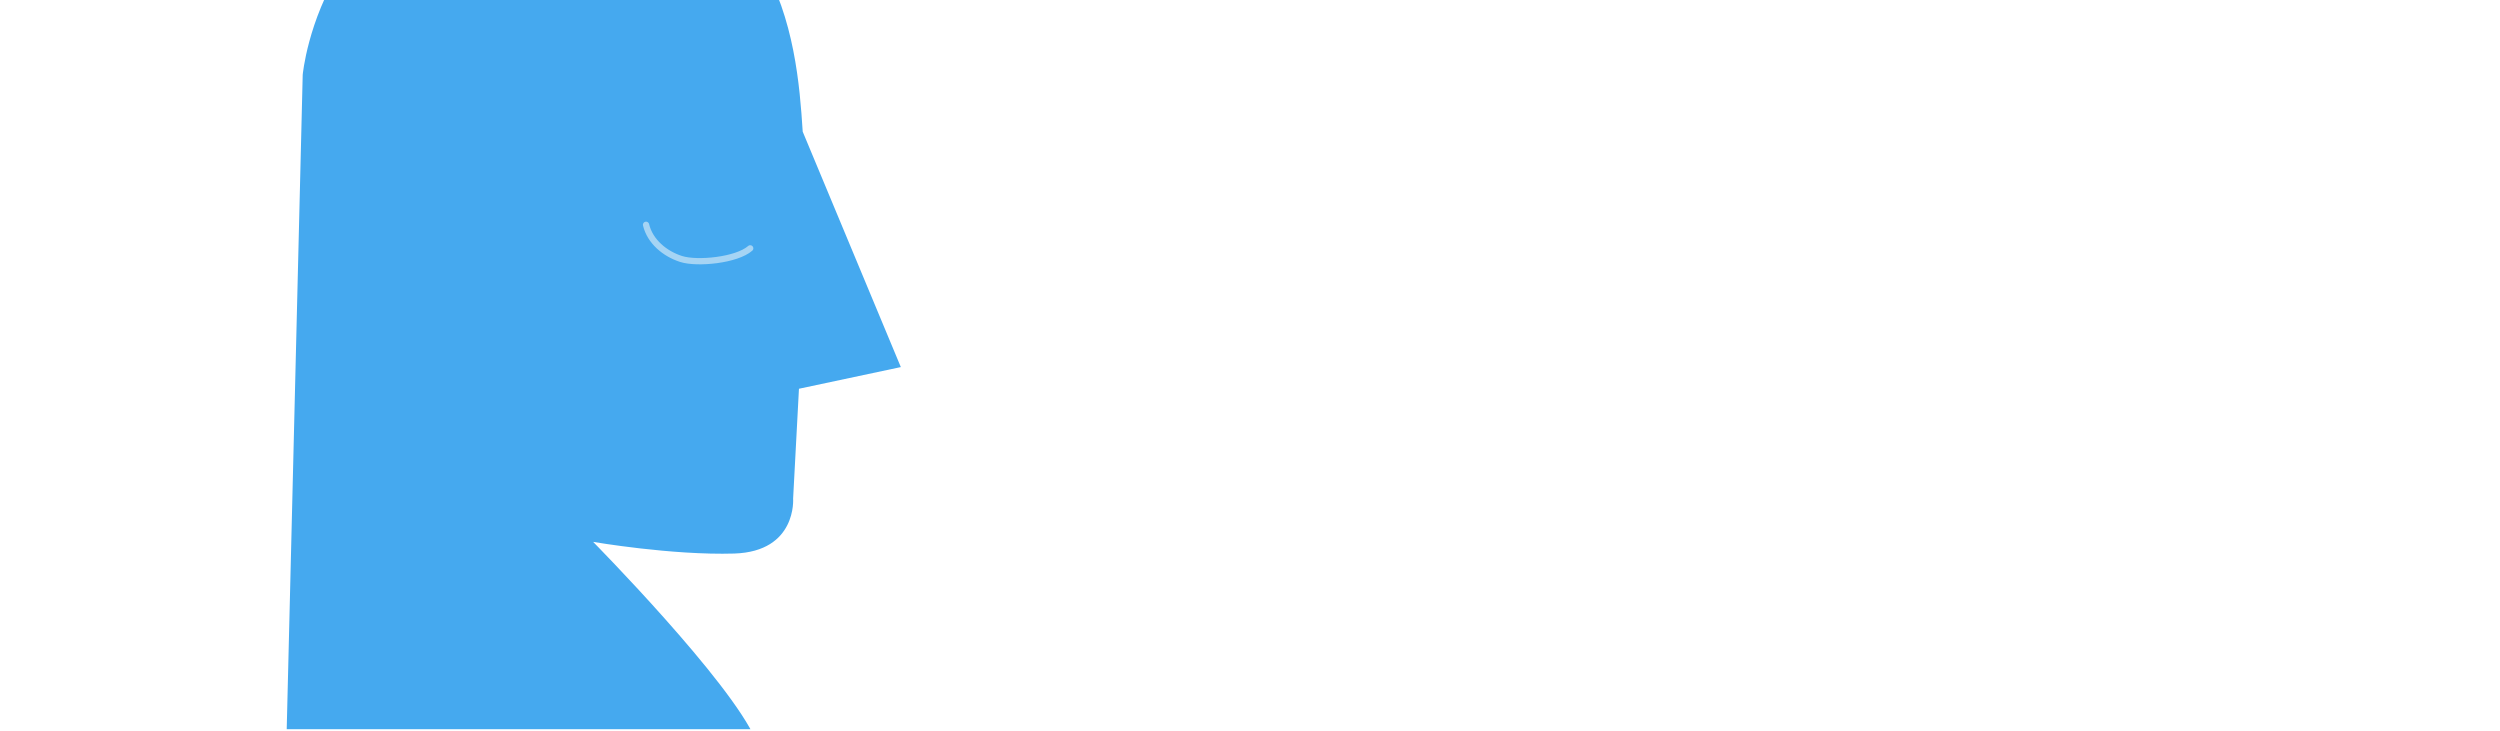 <?xml version="1.0" encoding="UTF-8"?>
<svg id="Ebene_1" xmlns="http://www.w3.org/2000/svg" xmlns:xlink="http://www.w3.org/1999/xlink" xmlns:serif="http://www.serif.com/" version="1.1" viewBox="0 0 1200 351">
  <!-- Generator: Adobe Illustrator 29.5.1, SVG Export Plug-In . SVG Version: 2.1.0 Build 141)  -->
  <defs>
    <style>
      .st0, .st1, .st2, .st3 {
        fill: none;
      }

      .st4, .st5 {
        fill: #a5d4f4;
      }

      .st4, .st1, .st2, .st3 {
        stroke: #a5d4f4;
      }

      .st4, .st1, .st3 {
        stroke-miterlimit: 10;
        stroke-width: 3px;
      }

      .st4, .st2, .st3 {
        stroke-linecap: round;
      }

      .st6 {
        fill: #45a9ef;
      }

      .st2 {
        stroke-miterlimit: 10;
        stroke-width: 3px;
      }

      .st7 {
        display: none;
      }

      .st8 {
        clip-path: url(#clippath);
      }
    </style>
    <clipPath id="clippath">
      <rect class="st0" x="0" y="0" width="1200" height="350"/>
    </clipPath>
  </defs>
  <g id="ArtBoard1">
    <rect class="st0" x="0" y="0" width="1200" height="350"/>
    <g class="st8">
      <g>
        <g id="Gruppe_116" class="st7">
          <g id="Gruppe_114">
            <g id="Gruppe_106">
              <g id="Pfad_92">
                <path class="st3" d="M677.4,149.9c-14.4,2.4-26.9,11.3-33.9,24.1-2.1,4-3.7,8.7-2.4,13.1,1.3,4.4,6.4,7.8,10.5,5.8,2-1,3.2-2.8,4.5-4.6,5.1-7.2,11.3-13.5,18.2-18.9,3.7-2.9,9-5.4,12.8-2.7,3.8,2.8,2.7,9.1-.8,12.2-3.5,3.1-8.4,3.8-13,4.7-8.1,1.4-16.1,3.5-23.1,7.7-7,4.2-12.9,10.9-14.6,18.9-.9,4.3,0,9.7,4,11.5,2.4,1,5.2.4,7.7-.5,13.8-5.2,22.9-18,33.8-28,2.5-2.3,5.3-4.5,8.6-5.3,3.3-.8,7.2.2,8.9,3.2,1.8,3.2.3,7.5-2.5,10-2.8,2.4-6.5,3.4-10.1,4.4l-28.9,7.5c-4.9,1.3-9.9,2.6-14,5.6s-7,8.1-6,13.1c1.8,8.9,14.3,11,22.5,7,8.2-3.9,14.2-11.4,22.3-15.5,4.5-2.3,11-2.9,13.5,1.4,2.7,4.5-1.5,10.2-6.1,12.7-4,2.2-8.4,3.4-13,3.6-6.1.2-12.3-1.5-18.3-.3-6,1.2-11.8,7.5-9.3,13.1,2.7,6.1,11.9,5.4,17.6,1.9s11.3-8.6,18-8.2c-3.6,8.6-11.7,14.7-21,15.7-1,0-2,.3-2.8.9-2.2,2.2,2.4,5.1,5.4,4.1,3-1,6.8-2.8,8.8-.4,1.7,2.2-.2,5.3-2.1,7.4l-20,22.1"/>
              </g>
              <g id="Pfad_97">
                <path class="st3" d="M744.4,174.4c-1.9-14.5-3-31.4,7.4-41.7,3.5-3.4,8-5.9,10.5-10.1,4.2-7,1-16.5-4.8-22.3-5.8-5.8-13.7-8.9-20.9-12.8-3.8-2-7.7-4.5-9.6-8.3-2.8-5.6-.5-12.7,3.9-17.2,4.4-4.5,10.4-6.9,16.3-9.1,2.5-.9,5.1-1.9,6.9-3.9,4.6-5.1.9-13.4-4-18.2s-11.3-9-12.8-15.7c-1.7-7.8,4.6-15.5,12-18.3,7.5-2.8,15.7-1.9,23.6-1,4.8.5,10,1.3,13.2,4.9,2.1,2.4,3,5.7,4.8,8.4,4.4,6.7,13.4,8.5,21.3,7.8,7.9-.7,15.7-3.2,23.7-2.8,15.5.8,29.2,14.4,30.2,29.9s-10.8,30.7-26,33.6c-8.6,1.6-19.9,1.1-23.1,9.3-5.5,13.9,23.4,24,18,38-3,7.8-13.9,8-22.2,6.3s-18.8-2.6-23,4.7c-4.1,7,0,18.9-7.5,22-8.6,3.5-14.8-12.3-24-11.2l-11.4,29.1"/>
              </g>
              <g id="Pfad_98">
                <path class="st3" d="M605.2,409.2c22.3-12.6,38.7-33.5,45.7-58.1,1.4-5.2,2.4-10.7,1.1-15.9s-5.4-10.1-10.8-10.7c-5.6-.7-10.9,3.5-13.3,8.6-2.4,5.1-2.4,11-2.2,16.7.3,5.8.9,11.8,3.5,17,2.7,5.2,7.9,9.5,13.7,9.5,8.2,0,14.2-7.9,16.5-15.8,5-16.9-2-36.5-16.4-46.6-4.7-3.3-10.5-6-12.6-11.3-3.4-8.5,4.3-17.1,11.5-22.7,4.8-3.7,10.4-7.3,16.3-6.4,8,1.3,12.2,10.1,14.1,17.9,1.4,5.8,2.2,11.9.4,17.6-1.7,5.7-6.6,10.7-12.5,11.1-4.3.3-8.5-1.9-11.7-4.8-6.5-6-9.4-15.1-7.6-23.7,2-8.5,9.1-15.6,17.7-17.2,14-2.5,26.7,9.1,33.6,21.5,2.6,4.6,4.8,9.5,8.8,12.9,6.1,5.2,15.7,5.4,22.3,1,6.7-4.4,10.2-12.9,9.2-20.8-.9-7.5-5.4-15.1-2.8-22.3,3.6-9.7,16.8-10.5,27.1-9.6"/>
              </g>
              <g id="Pfad_99">
                <path class="st3" d="M743.8,246.7c6.2,0,12.3,1.8,17.5,5.2.7.4,1.2.9,1.6,1.6.7,1.4-.4,3-1.3,4.2l-9.4,12"/>
              </g>
              <g id="Pfad_100">
                <path class="st3" d="M715.3,370c-3.9-10.4,6.5-20.3,16.3-25.5,7.6-4,15.8-7.4,24.3-7.5s17.6,3.8,21.7,11.3c4.1,7.5,1.6,18.6-6.3,21.9-7.9,3.4-18.8-.8-24.5,5.6-2.5,2.8-2.9,6.8-3,10.6-.1,6.1.5,12.5,3.6,17.7,3.1,5.3,9.2,9.1,15.2,8,8.7-1.6,12.7-12,13.2-20.9,1.3-21.7-8.2-43.1-22.9-59.1-7-7.6-15.6-15.1-16.7-25.3-1.1-9.7,5-18.8,12-25.8,13.2-13.1,29.9-22.1,48.1-25.9,3.7-.8,7.9-1.6,10-4.8,2.3-3.5.6-8.6-2.6-11.3-3.2-2.7-7.6-3.6-11.8-4.1-12.9-1.7-26-1.1-38.6,1.8,4.1-13.6,18.8-21.4,32.9-23.3s28.4.7,42.6,0c4.4-.2,9.2-.9,12.2-4.1,2-2.2,2.8-5.2,3.5-8.2,3.3-14.4,2.9-32.9-10.1-40"/>
              </g>
              <g id="Pfad_101">
                <path class="st3" d="M830.6,184.4c.3-10.5.2-21-.5-31.6,7.4,6.3,16.3,10.8,25.8,12.9"/>
              </g>
              <g id="Pfad_104">
                <path class="st3" d="M513.3,239.3c10-.8,18.4-8.6,22.6-17.7,4.3-9.1,5.2-19.3,6-29.3.7-9.3.6-20.4-7.2-25.7-7.9-5.4-20.6.9-21.5,10.5-.8,9.6,10,18,19.2,15.2,3.9-1.2,7.3-3.9,11.3-4.6,8.8-1.6,16.9,8.4,14.7,17-2.2,8.6-12.4,13.7-21.1,11.7-8.7-2.1-15.2-10-17.1-18.7-.5-1.7-.5-3.5.1-5.1,1.2-2.5,4.2-3.4,7-3.8,6.2-1,13.1-1.2,18,2.8,4.9,3.8,6.3,10.5,9.8,15.7,3.4,5.2,11.6,8.6,15.4,3.8,1.4-1.7,1.8-4.1,2-6.3,1.1-8.5,1.6-17.5-1.8-25.3-3.4-7.9-12.1-14.1-20.4-12-5.9,1.5-10,6.4-14.5,10.5-4.4,4.1-10.6,7.6-16.2,5.6-4.2-1.5-6.8-5.7-8.3-9.8-2.8-7.9-2.7-17,1.6-24.2,4.3-7.2,13.1-11.8,21.3-10,8.2,1.8,14.5,10.6,12.4,18.7-.5,2-1.6,4-3.5,4.7-2,.7-4.1-.2-5.9-1.2-7.2-4.4-11.6-12.3-11.6-20.8s4.7-16.8,12.2-21.1c6.8-3.9,15.4-4.5,21.6-9.5,8.4-6.8,9.4-19.3,7.7-29.9-.7-4.3-1.8-8.8-4.8-12s-8.5-4.4-11.7-1.5"/>
              </g>
              <g id="Pfad_105">
                <path class="st3" d="M551.5,74.9c-4.5-3.8-7.7-9-9-14.8l15.5-1.1"/>
              </g>
              <g id="Pfad_106">
                <path class="st3" d="M1125.4,71.4c18.4,4.6,35.6,13.1,50.3,25,3.8,3.1,7.7,8.6,4.6,12.4-1.9,2.3-5.5,2.4-8.5,1.9-20.7-3.1-39.5-18.7-60.3-15.6,2,8.3,8.2,15.1,14.9,20.4s14.3,9.6,20.7,15.3c2,1.8,4.1,4.7,2.7,7-.9,1.5-2.8,1.9-4.6,2-11,.5-20.7-7.6-31.7-8.4-.8-.1-1.7,0-2.4.4-2.3,1.4-.5,4.9,1.4,6.8l17.8,17.2c-11.3,1-22.6,1.3-33.9.8-2,4.2,5.3,7.5,5.4,12.2.1,3.6-3.8,5.7-7.1,7"/>
              </g>
              <g id="Pfad_107">
                <path class="st3" d="M954.7,205c.7,8.2,7.6,14.6,15.9,14.6s8.6-1.8,11.6-5c3.7,4.1,4.9,9.9,5.1,15.5.2,4.7-.3,9.7-2.8,13.7-2.6,4-7.9,6.5-12.2,4.7-4.9-2-6.6-8.1-7.4-13.4-.9-5.7-1.6-12.2,2.1-16.6,4.8-5.9,15.1-5.6,18.7-12.2,3.5-6.3-1.8-14.1-8-17.7-4.8-2.7-12.1-3.5-14.7,1.4-2,4-.3,10.6-4.6,11.8-1.1.3-2.3.2-3.3-.3-6.6-2.4-9.1-10.2-10.8-17l-4.6-18.3c-.3-.8-.3-1.7-.2-2.5.5-1.6,2.4-2.2,4.1-2.6,4.2-.9,8.5-1.8,12.7-.9,4.2.9,8.2,4.1,8.6,8.4.4,4.1-2.4,7.6-5.1,10.7l-14.6,16.9c-2.2,2.5-4.4,5.1-5.5,8.3-1.1,3.1-.9,7,1.4,9.4,4.1,4.3,12.6,2.3,15.9,7.2l-14.1,3.7c-2.4.6-5.1,1.7-5.6,4.1-.3,1.9,1,3.6,2.6,4.7,5.3,3.9,12.6,3.1,18.8,1s11.9-5.5,18.4-6.6c1.8-.4,3.7-.3,5.4.4,2.8,1.5,3.8,5.2,6.6,6.8,2.6,1.5,6,.4,8.2-1.6s3.3-4.9,4.4-7.7c2.9-7.5,5.5-15.4,4.2-23.3-1.3-7.9-7.7-15.5-15.7-15.4-8.4,0-16.4,8.2-24,4.6,5.3-3.2,10.5-6.8,15.3-10.7,3.8-3,7.8-7.7,5.9-12.2-1.6-3.9-7.2-4.8-10.9-2.7-3.7,2.2-5.6,6.4-6.6,10.5-1.4,5.7-1.2,11.6.5,17.2,1.8,5.9,5.5,11.2,6.4,17.3s-2.7,13.7-8.9,13.6"/>
              </g>
              <g id="Pfad_108">
                <path class="st3" d="M382.7,133.6c-1.4-9.5,6.7-17.5,14-23.7,2.3-2,4.8-4,7.7-4.8s6.6-.1,8.2,2.5c2.5,3.9-.7,8.9-3.9,12.3-6.4,6.8-13.4,13.1-18.8,20.8-5.4,7.6-9.2,16.9-8,26.2,5.3,0,9.1-5,11.7-9.6,5.1-9.1,9.2-18.8,15.1-27.3,5.9-8.6,14.2-16.1,24.4-18.3,3.2-.7,7-.7,9.4,1.6,3.4,3.2,2.2,8.9-.3,12.8-6.1,9.7-17.5,14.7-25,23.3-6.8,7.8-10.1,18.1-9,28.5.3,3,1.6,6.6,4.6,7.1,2.7.5,5-1.8,6.6-4.1,6.8-9.7,9.3-22.2,17.2-31,1.8-2,4.4-4,7.1-3.4,1.3.4,2.4,1.2,3.2,2.3,4.4,5.8,0,14.1-5.3,19.2s-11.8,10.1-12.2,17.4c1-.8,2.3-1.2,3.6-1.2,1.9,0,3.8.9,4.9,2.5,1.6,2.4,1.1,5.6.5,8.5"/>
              </g>
            </g>
            <g id="Gruppe_110">
              <g id="Ellipse_22">
                <ellipse class="st5" cx="591.5" cy="48.6" rx="2" ry="2.5"/>
              </g>
              <g id="Pfad_124">
                <path class="st3" d="M581.5,16.4c.7-4.9,2.1-10,5.9-13.2,3.7-3.2,10.3-3.5,13.1.5,3.5,5-.8,11.7-4.8,16.3-4,4.6-8.1,11.5-4.3,16.3"/>
              </g>
            </g>
            <g id="Gruppe_111">
              <g id="Ellipse_22-2">
                <ellipse class="st5" cx="789.2" cy="82.4" rx="2" ry="2.5"/>
              </g>
              <g id="Pfad_124-2">
                <path class="st3" d="M779.2,50.2c.7-4.9,2.1-10,5.9-13.2,3.7-3.2,10.3-3.5,13.1.5,3.5,5-.8,11.7-4.8,16.3-4,4.6-8.1,11.5-4.3,16.3"/>
              </g>
            </g>
            <g id="Gruppe_112">
              <g id="Pfad_125">
                <path class="st3" d="M468.4,96.1c-.3-4.7.9-9.6,4.3-12.8s9.2-4,12.7-.9c3,2.6,3.6,7.1,2.4,10.9-1.2,3.8-3.8,6.9-6.6,9.7-3.9,3.9-8.2,7.6-11.1,12.2-3,4.7-4.5,10.7-2.2,15.7"/>
              </g>
              <g id="Ellipse_23">
                <circle class="st5" cx="468.5" cy="143.1" r="2"/>
              </g>
            </g>
            <g id="Gruppe_113">
              <g id="Ellipse_24">
                <circle class="st5" cx="917" cy="104.6" r="3.5"/>
              </g>
              <g id="Pfad_126">
                <path class="st4" d="M917.5,91.6c-2.3-18.4,1.2-37.1,10.2-53.3,0,17.4-3.1,34.7-8.9,51.1"/>
              </g>
            </g>
          </g>
          <g id="Gruppe_109">
            <g id="Pfad_120">
              <path class="st1" d="M93.4,324.1c-7-7.4-18.4-8.1-28.5-7.2-10.1.8-20.8,2.7-30.1-1.2-15.7-6.6-21.3-26.5-19.6-43.5.2-3.5,1-6.8,2.5-10,5.5-10.3,21.3-10.8,30.7-3.7,4.6,3.5,8.2,8.5,9.1,14.2,1.4,9.3-5.9,19-15.2,20.3-1.4.3-2.9.1-4.3-.5-1.1-.7-2-1.6-2.6-2.7-6.7-10.5-7.8-23.6-2.9-35,3.4-7.7,9.3-14,13.5-21.3,4.3-7.5,6.7-16,7.1-24.7.2-7-1-14.3-5.1-19.9-4.1-5.6-11.5-9.2-18.3-7.4-7.1,1.9-11.7,9.2-12.7,16.5-1,7.3.8,14.6,2.6,21.8"/>
            </g>
            <g id="Pfad_121">
              <path class="st1" d="M9.5,218.1c6.5,3.4,12.8,7.4,18.7,11.8-.4-6.6.5-13.2,2.5-19.4"/>
            </g>
          </g>
          <g id="Gruppe_108">
            <g id="Pfad_122">
              <path class="st1" d="M122,72.8l-28.6-8.1c-6.6-1.9-14.8-3.3-19.3,1.8-2.2,2.5-2.9,6.1-2.9,9.5,0,6.2,1.6,12.6,5.8,17.2,4.1,4.6,11,7,16.8,4.9s9.7-9.1,7.5-14.8c-2.6-6.6-11.7-8.7-18.2-5.7s-10.5,9.6-13.1,16.2c-3.4,8.6-5.2,17.7-5.1,27,0,4.7.6,9.6,2.9,13.8,2.3,4.1,6.7,7.4,11.4,7.3,6.1-.2,10.6-5.6,13.6-10.9,3-5.3,5.5-11.3,10.6-14.6,3.3,2.2,1.5,7.4-.6,10.8-2.3,4-4.5,8.1-6.4,12.3-1.2,2.7-2.4,5.5-2.2,8.4.2,2.9,2.1,6,5,6.4,3,.5,5.6-1.8,8.3-3.2s7.1-1.1,7.6,1.9c.4,2.4-2,4.2-4,5.7-6.1,4.9-9.2,12.8-8,20.5"/>
            </g>
            <g id="Pfad_123">
              <path class="st1" d="M83.7,174.5c5.5-1.8,11.1,2.6,14.2,7.4s4.8,10.7,8.8,14.8c.4-11.9,4.1-23.4,10.7-33.4"/>
            </g>
          </g>
          <g id="Pfad_127">
            <path class="st2" d="M447.4,44.5c8.2-.5,14.8-7.4,14.9-15.6s-1.7-8.6-4.8-11.7c4.2-3.6,10-4.7,15.5-4.8,4.7-.1,9.7.4,13.6,3.1,3.9,2.7,6.4,8,4.5,12.3-2.1,4.9-8.3,6.4-13.6,7.2-5.7.8-12.2,1.4-16.6-2.4-5.8-4.9-5.3-15.2-11.9-18.9-6.2-3.6-14.2,1.5-17.8,7.7-2.8,4.7-3.7,12.1,1.2,14.7,3.9,2.1,10.6.5,11.8,4.8.2,1.1.1,2.3-.3,3.3-2.5,6.5-10.3,9-17.2,10.5l-18.3,4.3c-.8.3-1.7.3-2.5.1-1.6-.5-2.2-2.5-2.5-4.1-.8-4.2-1.7-8.6-.7-12.7,1-4.2,4.2-8.1,8.5-8.5,4.1-.3,7.6,2.6,10.6,5.3l16.7,14.9c2.5,2.2,5.1,4.5,8.2,5.7,3.1,1.2,7,1,9.4-1.2,4.4-4,2.5-12.5,7.5-15.8l3.5,14.1c.6,2.4,1.6,5.2,4,5.6,1.9.4,3.6-1,4.8-2.5,3.9-5.2,3.4-12.6,1.3-18.7s-5.3-12-6.3-18.5c-.4-1.8-.2-3.7.5-5.4,1.5-2.8,5.3-3.7,6.9-6.5,1.5-2.6.5-6-1.5-8.2s-4.9-3.4-7.6-4.5c-7.4-3-15.3-5.8-23.2-4.6-7.9,1.1-15.7,7.4-15.7,15.4,0,8.4,7.9,16.6,4.2,24.1-3.1-5.4-6.6-10.6-10.4-15.5-3-3.9-7.6-8-12.1-6.1-3.9,1.6-5,7.2-2.9,10.9,2.1,3.7,6.3,5.7,10.4,6.7,5.6,1.5,11.6,1.4,17.2-.2,5.9-1.7,11.3-5.3,17.4-6.1s13.6,3,13.4,9.1"/>
          </g>
        </g>
        <g id="Gruppe_80">
          <g id="Gruppe_20">
            <g id="Pfad_8">
              <path class="st6" d="M137.5,355l7.8-319.1s9.4-102.6,119.5-102.6,117.7,85.7,120.5,129.9l47.1,113-48.9,10.4-2.8,52.7s1.9,25.4-28.2,26.4c-30.1.9-67.8-5.6-67.8-5.6,0,0,65.9,66.8,78.1,95.1h-225.3Z"/>
            </g>
            <g id="Pfad_14">
              <path class="st3" d="M310.1,107.9c1.9,8,9,13.9,16.8,16.4,7.8,2.5,26.7.6,33.2-5.1"/>
            </g>
          </g>
        </g>
      </g>
    </g>
  </g>
</svg>